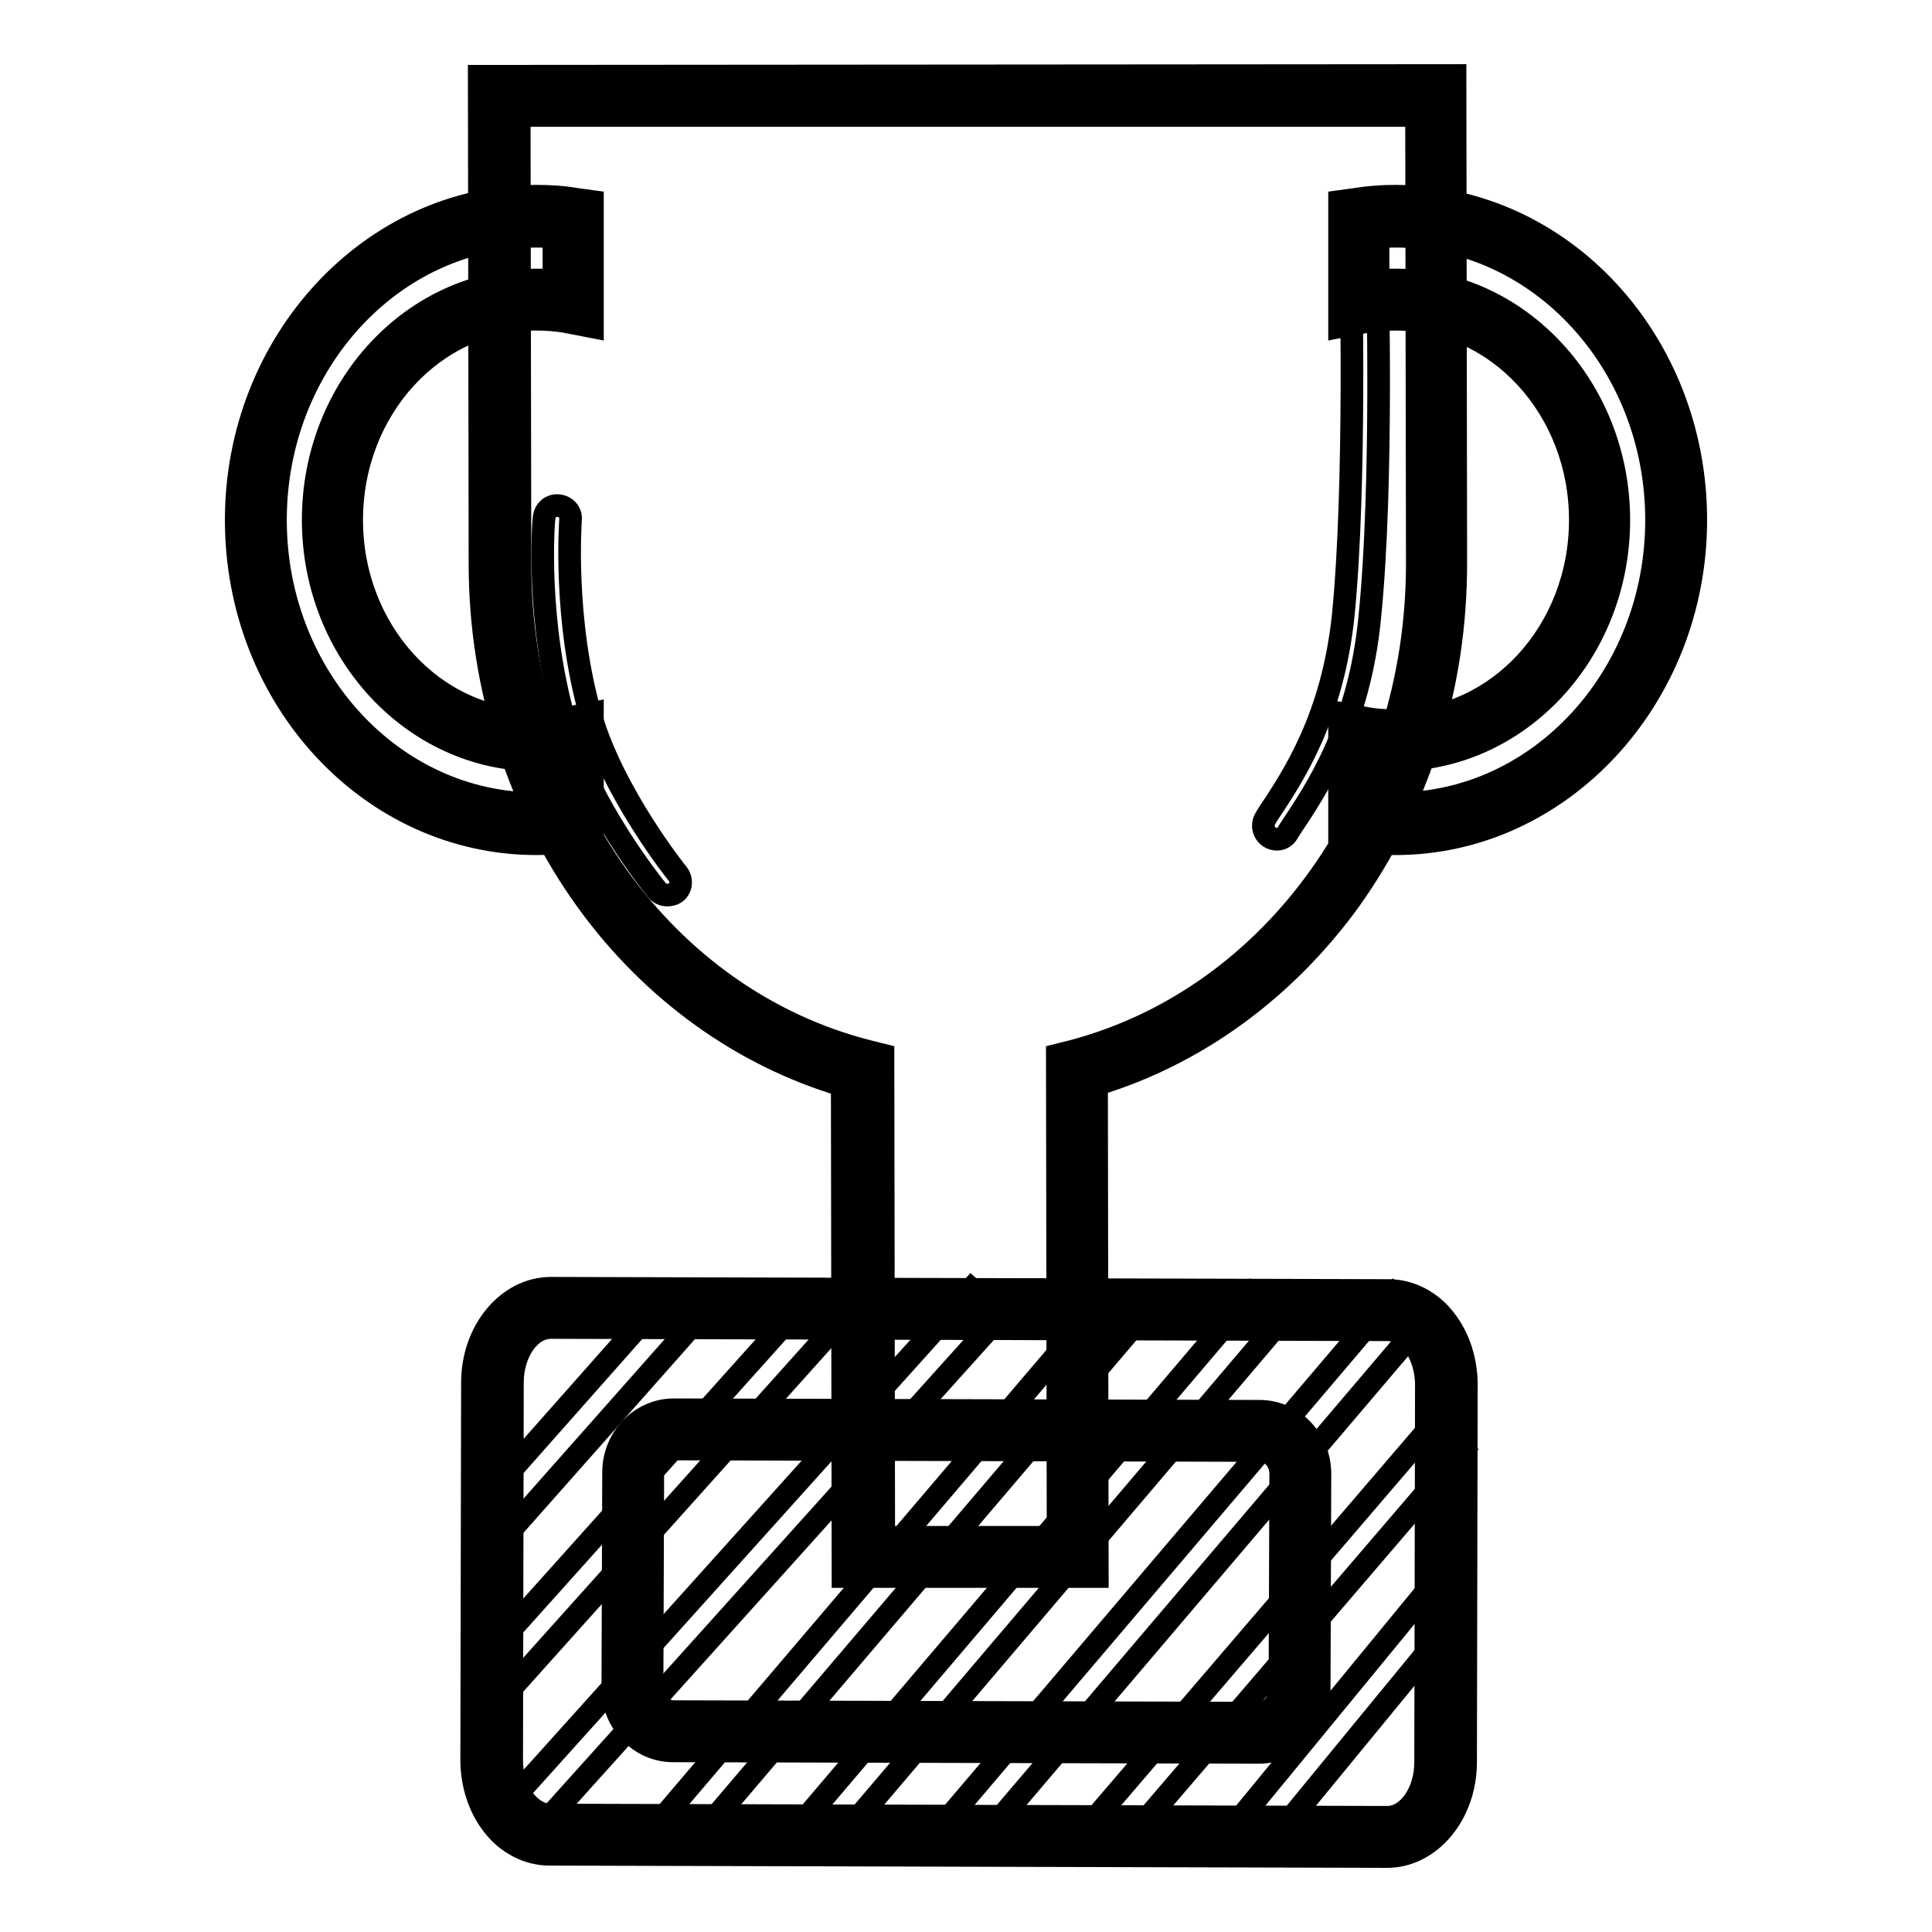 <?xml version="1.0" encoding="utf-8"?>
<!-- Svg Vector Icons : http://www.onlinewebfonts.com/icon -->
<!DOCTYPE svg PUBLIC "-//W3C//DTD SVG 1.1//EN" "http://www.w3.org/Graphics/SVG/1.1/DTD/svg11.dtd">
<svg version="1.1" xmlns="http://www.w3.org/2000/svg" xmlns:xlink="http://www.w3.org/1999/xlink" x="0px" y="0px" viewBox="0 0 256 256" enable-background="new 0 0 256 256" xml:space="preserve">
<g> <path stroke-width="3" fill-opacity="0" stroke="#000000"  d="M71.1,28.7c1.7,0,3.3,0.1,4.9,0.4v11.1c-1.6-0.3-3.2-0.5-4.9-0.5c-14.9,0-27,13.1-27,29.2 c0,16.1,12.1,29.2,27,29.2c1.7,0,3.3-0.2,4.9-0.5v11.1c-1.6,0.2-3.2,0.4-4.9,0.4c-20.5,0-37.2-18-37.2-40.2 C33.9,46.7,50.6,28.7,71.1,28.7z"/> <path stroke-width="3" fill-opacity="0" stroke="#000000"  d="M71.1,111.8c-22,0-39.8-19.2-39.8-42.9C31.3,45.3,49.2,26,71.1,26c1.7,0,3.5,0.1,5.2,0.4l2.2,0.3v16.6 l-3.1-0.6c-1.5-0.3-2.9-0.4-4.4-0.4c-13.5,0-24.4,11.9-24.4,26.6c0,14.7,10.9,26.6,24.4,26.6c1.4,0,2.9-0.1,4.4-0.4l3.1-0.6v16.6 l-2.2,0.3C74.6,111.6,72.8,111.8,71.1,111.8z M71.1,31.3c-19.1,0-34.6,16.9-34.6,37.6c0,20.7,15.5,37.6,34.6,37.6 c0.7,0,1.5,0,2.3-0.1v-5.8c-0.8,0.1-1.5,0.1-2.3,0.1c-16.3,0-29.6-14.3-29.6-31.8c0-17.6,13.3-31.8,29.6-31.8c0.7,0,1.5,0,2.3,0.1 v-5.8C72.7,31.3,71.9,31.3,71.1,31.3L71.1,31.3z"/> <path stroke-width="3" fill-opacity="0" stroke="#000000"  d="M184.9,28.7c-1.7,0-3.3,0.1-4.9,0.4v11.1c1.6-0.3,3.2-0.5,4.9-0.5c14.9,0,27,13.1,27,29.2 c0,16.1-12.1,29.2-27,29.2c-1.7,0-3.3-0.2-4.9-0.5v11.1c1.6,0.2,3.2,0.4,4.9,0.4c20.5,0,37.2-18,37.2-40.2 C222.1,46.7,205.4,28.7,184.9,28.7L184.9,28.7z"/> <path stroke-width="3" fill-opacity="0" stroke="#000000"  d="M184.9,111.8c-1.7,0-3.5-0.1-5.2-0.4l-2.2-0.3V94.5l3.1,0.6c1.5,0.3,2.9,0.4,4.4,0.4 c13.5,0,24.4-11.9,24.4-26.6c0-14.7-10.9-26.6-24.4-26.6c-1.4,0-2.9,0.1-4.4,0.4l-3.1,0.6V26.7l2.2-0.3c1.8-0.3,3.5-0.4,5.2-0.4 c22,0,39.8,19.2,39.8,42.9C224.7,92.5,206.8,111.8,184.9,111.8z M182.6,106.4c0.8,0.1,1.5,0.1,2.3,0.1c19.1,0,34.6-16.9,34.6-37.6 c0-20.7-15.5-37.6-34.6-37.6c-0.8,0-1.5,0-2.3,0.1v5.8c0.8-0.1,1.5-0.1,2.3-0.1c16.3,0,29.6,14.3,29.6,31.8 c0,17.6-13.3,31.8-29.6,31.8c-0.7,0-1.5,0-2.3-0.1V106.4L182.6,106.4z"/> <path stroke-width="3" fill-opacity="0" stroke="#000000"  d="M66.2,12.7l0.1,62c0,32.7,20.5,60.1,48,67.1l0.1,64.4l28.3,0l-0.1-64.5c27.3-7.2,47.7-34.5,47.6-67.2 l-0.1-62L66.2,12.7z"/> <path stroke-width="3" fill-opacity="0" stroke="#000000"  d="M111.7,208.9l-0.1-65.1c-13.2-3.9-25.2-12.5-33.8-24.4c-4.5-6.2-8-13.2-10.4-20.6 c-2.5-7.7-3.8-15.8-3.8-24.1l-0.1-64.6L192.8,10l0.1,64.6c0,8.2-1.2,16.3-3.7,24c-2.4,7.5-5.9,14.4-10.3,20.6 c-8.6,11.9-20.4,20.5-33.6,24.5l0.1,65.2L111.7,208.9L111.7,208.9z M68.8,15.3l0.1,59.4c0,31.1,19,57.7,46.1,64.6l2,0.5l0.1,63.9 l23.1,0l-0.1-63.9l2-0.5c26.9-7.1,45.7-33.7,45.7-64.6l-0.1-59.4L68.8,15.3z"/> <path stroke-width="3" fill-opacity="0" stroke="#000000"  d="M191.6,233.5c0,5.5-3.5,9.9-7.8,9.9l-110.9-0.3c-4.3,0-7.7-4.5-7.7-9.9l0.1-50c0-5.5,3.5-9.9,7.8-9.9 l110.9,0.3c4.3,0,7.7,4.5,7.7,9.9L191.6,233.5z"/> <path stroke-width="3" fill-opacity="0" stroke="#000000"  d="M183.8,246L183.8,246l-111-0.3c-2.8,0-5.6-1.4-7.5-3.9c-1.8-2.3-2.8-5.4-2.8-8.6l0.1-50 c0-6.9,4.7-12.5,10.4-12.5h0L184,171c2.8,0,5.6,1.4,7.5,3.9c1.8,2.3,2.8,5.4,2.8,8.6l-0.1,50C194.2,240.4,189.5,246,183.8,246 L183.8,246z M73,175.9c-2.8,0-5.1,3.3-5.1,7.3l-0.1,50c0,2,0.6,4,1.7,5.4c1,1.2,2.2,1.9,3.4,1.9l110.9,0.3l0,2.6v-2.6 c2.8,0,5.1-3.3,5.1-7.3l0.1-50c0-2-0.6-4-1.7-5.4c-1-1.2-2.2-1.9-3.4-1.9L73,175.9z M169.2,111.2c-1,0-1.8-0.8-1.8-1.8 c0-0.3,0.1-0.7,0.3-1l0.3-0.5c3.4-5.1,8.6-12.9,10-26.5c1.7-17.4,1-45.7,1-46c0-1,0.7-1.8,1.7-1.8l0,0c1,0,1.8,0.7,1.8,1.7 c0,0.3,0.8,28.9-1,46.5c-1.4,14.5-7.2,23-10.6,28.1l-0.3,0.5C170.3,110.9,169.8,111.2,169.2,111.2z M88.4,118.6 c-0.5,0-1-0.2-1.4-0.7c-0.4-0.5-9-11.1-12.1-22.1C71,82.4,72,69.1,72.1,68.6c0.1-1,0.9-1.7,1.9-1.6c1,0.1,1.7,0.9,1.6,1.9 c0,0.1-1,13.2,2.7,26c3,10.3,11.4,20.8,11.5,20.9c0.6,0.8,0.5,1.9-0.3,2.5C89.2,118.5,88.8,118.6,88.4,118.6z"/> <path stroke-width="3" fill-opacity="0" stroke="#000000"  d="M87.9,172l3.9,3.5l-24.7,27.9l-3.9-3.5L87.9,172z M106.6,172.5l3.9,3.5L68,223.4l-3.9-3.5L106.6,172.5z  M128.7,170.8l3.9,3.5L70.8,243l-3.9-3.5L128.7,170.8z M146.9,171.5l4,3.4L91.2,245l-4-3.4L146.9,171.5z M165.8,171.5l4,3.4 L110.2,245l-4-3.4L165.8,171.5z"/> <path stroke-width="3" fill-opacity="0" stroke="#000000"  d="M184.7,171.5l4,3.4L129.1,245l-4-3.4L184.7,171.5z"/> <path stroke-width="3" fill-opacity="0" stroke="#000000"  d="M189.8,188.8l4,3.4l-45,52.5l-4-3.4L189.8,188.8z"/> <path stroke-width="3" fill-opacity="0" stroke="#000000"  d="M189.1,210.8l4,3.3l-24.8,30.2l-4-3.3L189.1,210.8z"/> <path stroke-width="3" fill-opacity="0" stroke="#000000"  d="M172.2,223.9c0,3.1-2.4,5.7-5.4,5.7l-77.6-0.2c-3,0-5.4-2.6-5.4-5.7l0.1-28.6c0-3.1,2.4-5.7,5.4-5.7 l77.6,0.2c3,0,5.4,2.6,5.4,5.7L172.2,223.9L172.2,223.9z"/> <path stroke-width="3" fill-opacity="0" stroke="#000000"  d="M166.8,232.2L166.8,232.2L89.2,232c-2.2,0-4.2-0.9-5.7-2.5c-1.5-1.6-2.3-3.6-2.3-5.8l0.1-28.6 c0-4.6,3.6-8.3,8-8.3l77.6,0.2c4.4,0,8,3.7,8,8.3l-0.1,28.6C174.8,228.5,171.2,232.2,166.8,232.2L166.8,232.2z M89.3,192 c-1.5,0-2.8,1.4-2.8,3.1l-0.1,28.6c0,0.8,0.3,1.6,0.9,2.2c0.5,0.5,1.2,0.9,1.9,0.9l77.6,0.2l0,2.6V227c1.5,0,2.8-1.4,2.8-3.1 l0.1-28.6c0-1.7-1.2-3.1-2.8-3.1L89.3,192z"/></g>
</svg>